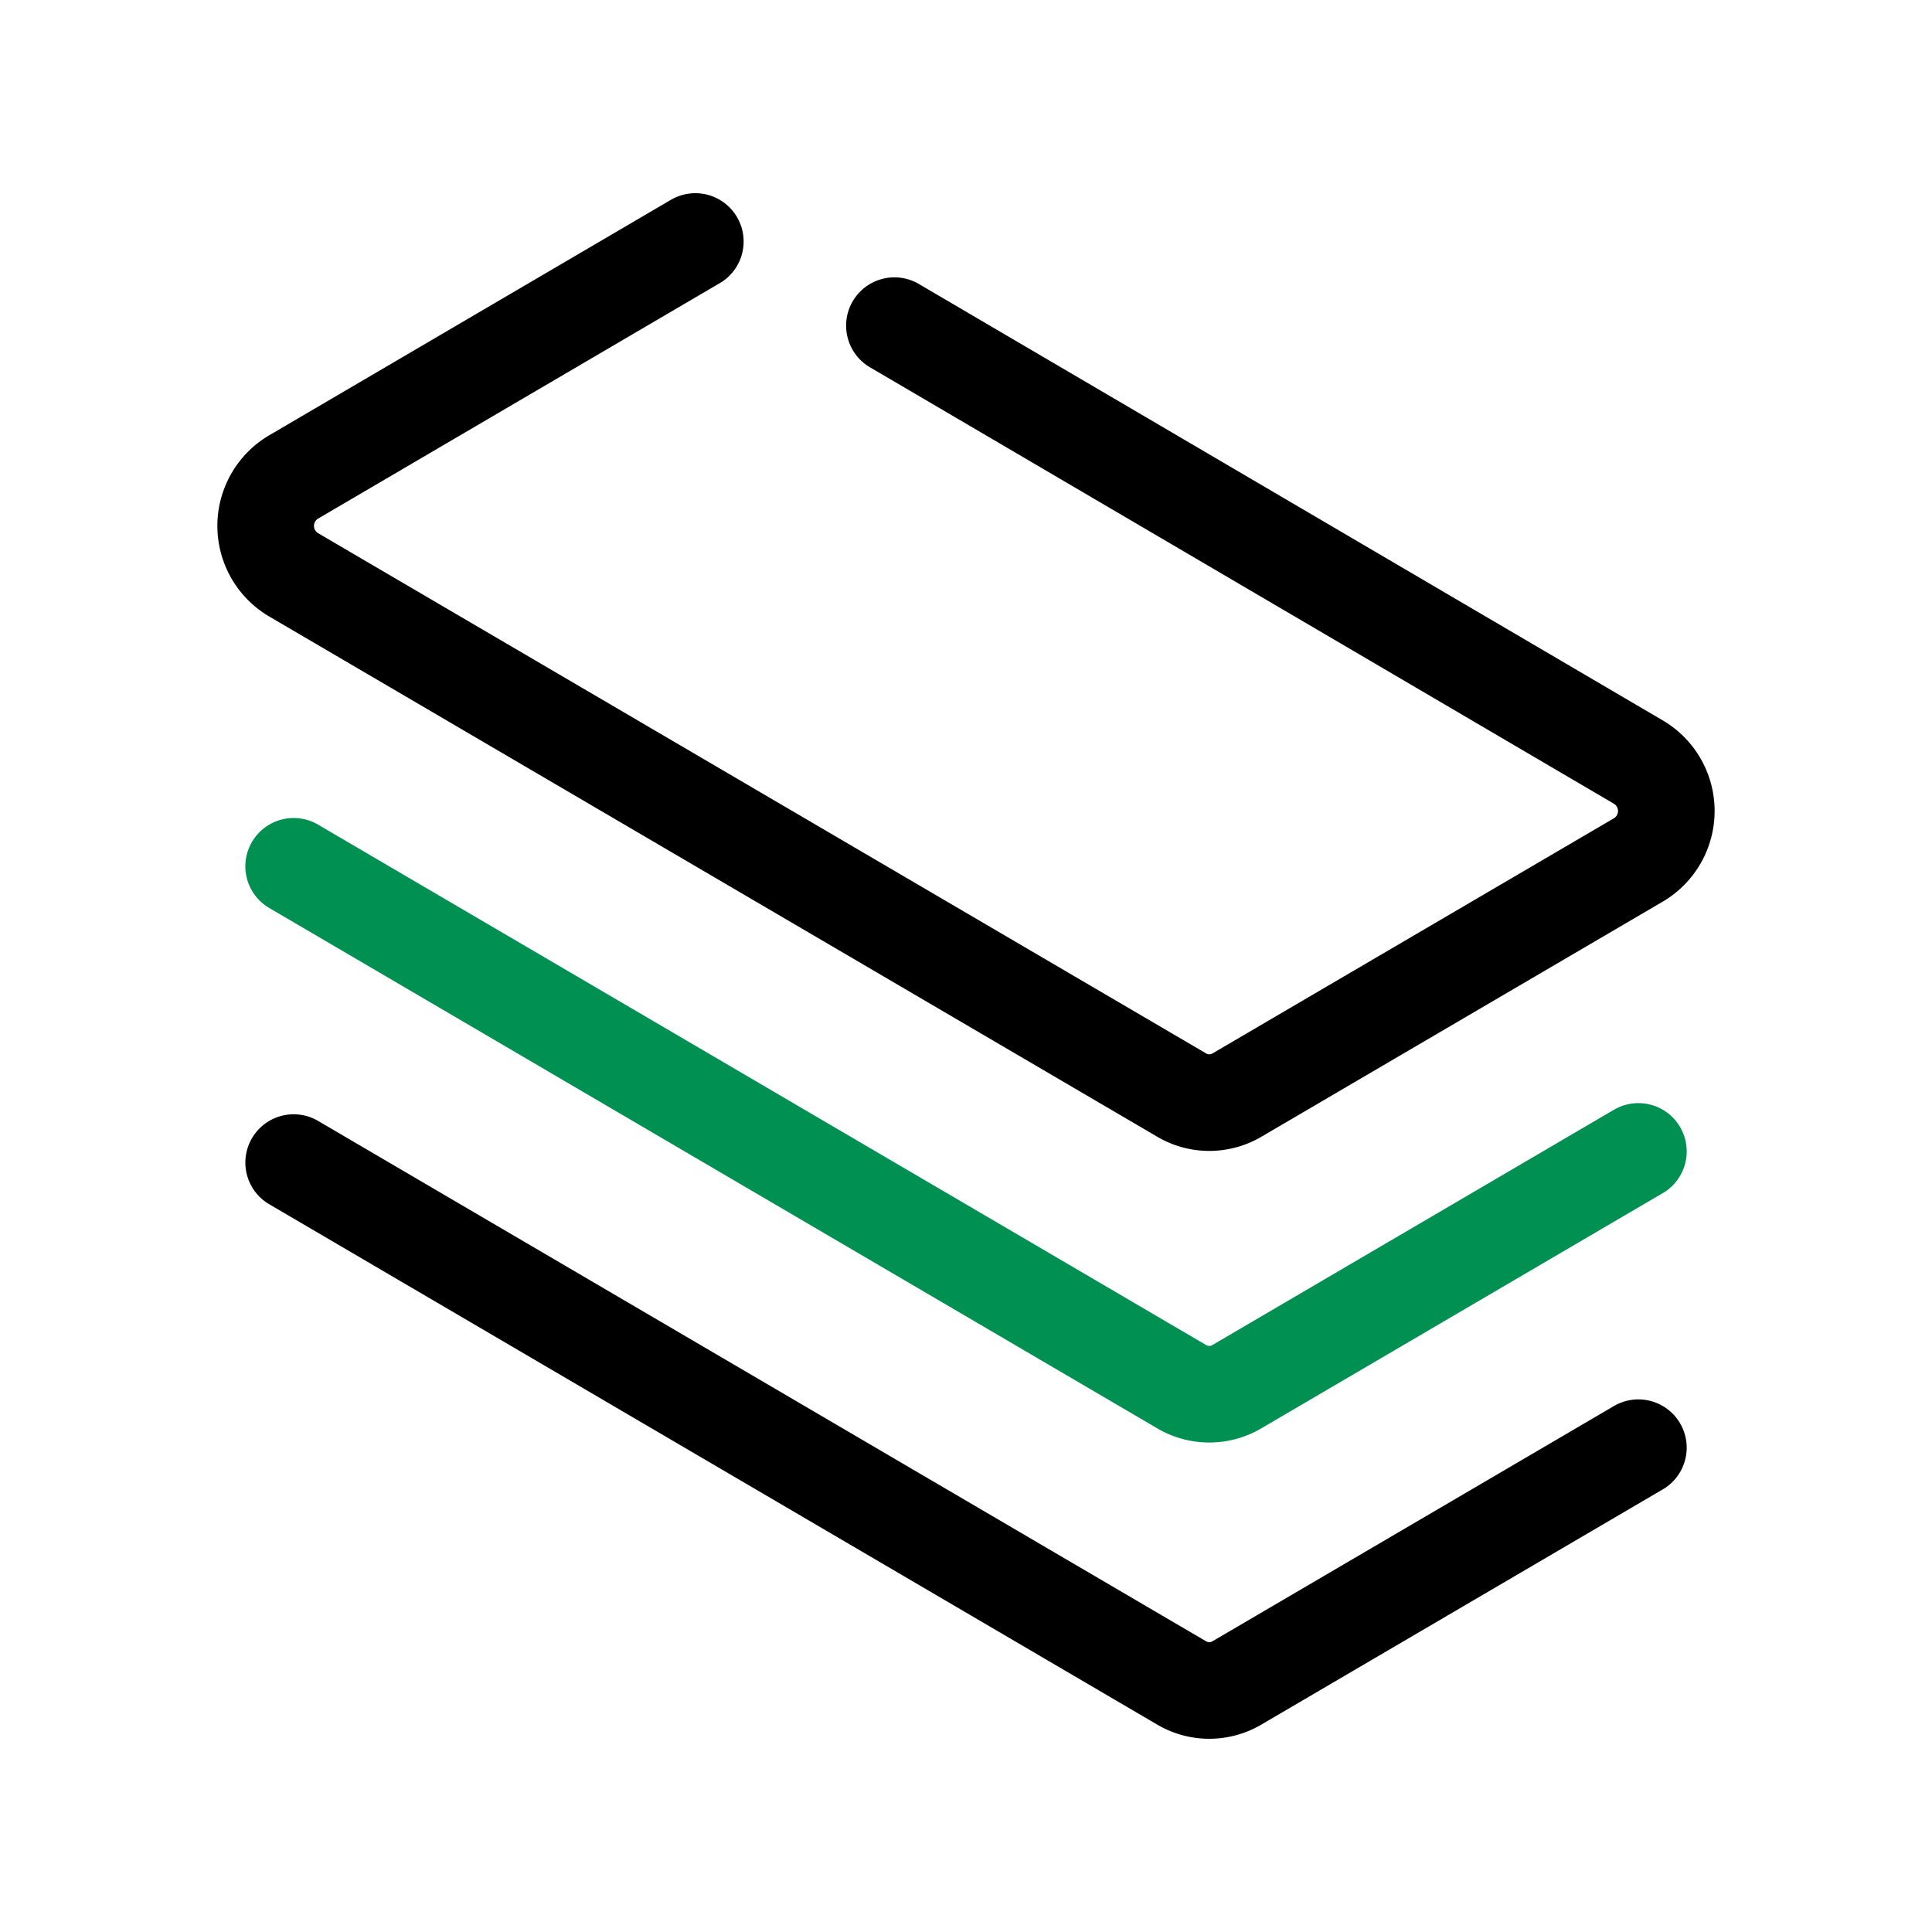<svg xmlns="http://www.w3.org/2000/svg" width="40" height="40" viewBox="0 0 40 40">
  <g id="グループ_1900" data-name="グループ 1900" transform="translate(-390 -1627.031)">
    <rect id="長方形_829" data-name="長方形 829" width="40" height="40" transform="translate(390 1627.031)" fill="none"/>
    <g id="レイヤー_2" data-name="レイヤー 2" transform="translate(395.5 1632.031)">
      <g id="icon_data">
        <path id="パス_32" data-name="パス 32" d="M13.394,5.41l-8.32,4.877a1.176,1.176,0,0,0,0,2.022L23.461,23.081a1.127,1.127,0,0,0,1.149,0l8.312-4.869a1.176,1.176,0,0,0,0-2.022L17.516,7.152" transform="translate(-4.498 -5.41)" fill="none" stroke="#000" stroke-linecap="round" stroke-linejoin="round" stroke-width="2"/>
        <path id="パス_33" data-name="パス 33" d="M5.25,22.28,23.632,33.052a1.126,1.126,0,0,0,1.149,0l8.31-4.869" transform="translate(-4.67 -9.344)" fill="none" stroke="#009051" stroke-linecap="round" stroke-linejoin="round" stroke-width="2"/>
        <path id="パス_34" data-name="パス 34" d="M5.25,30.28,23.632,41.052a1.126,1.126,0,0,0,1.149,0l8.31-4.869" transform="translate(-4.67 -11.21)" fill="none" stroke="#000" stroke-linecap="round" stroke-linejoin="round" stroke-width="2"/>
      </g>
    </g>
  </g>
</svg>
